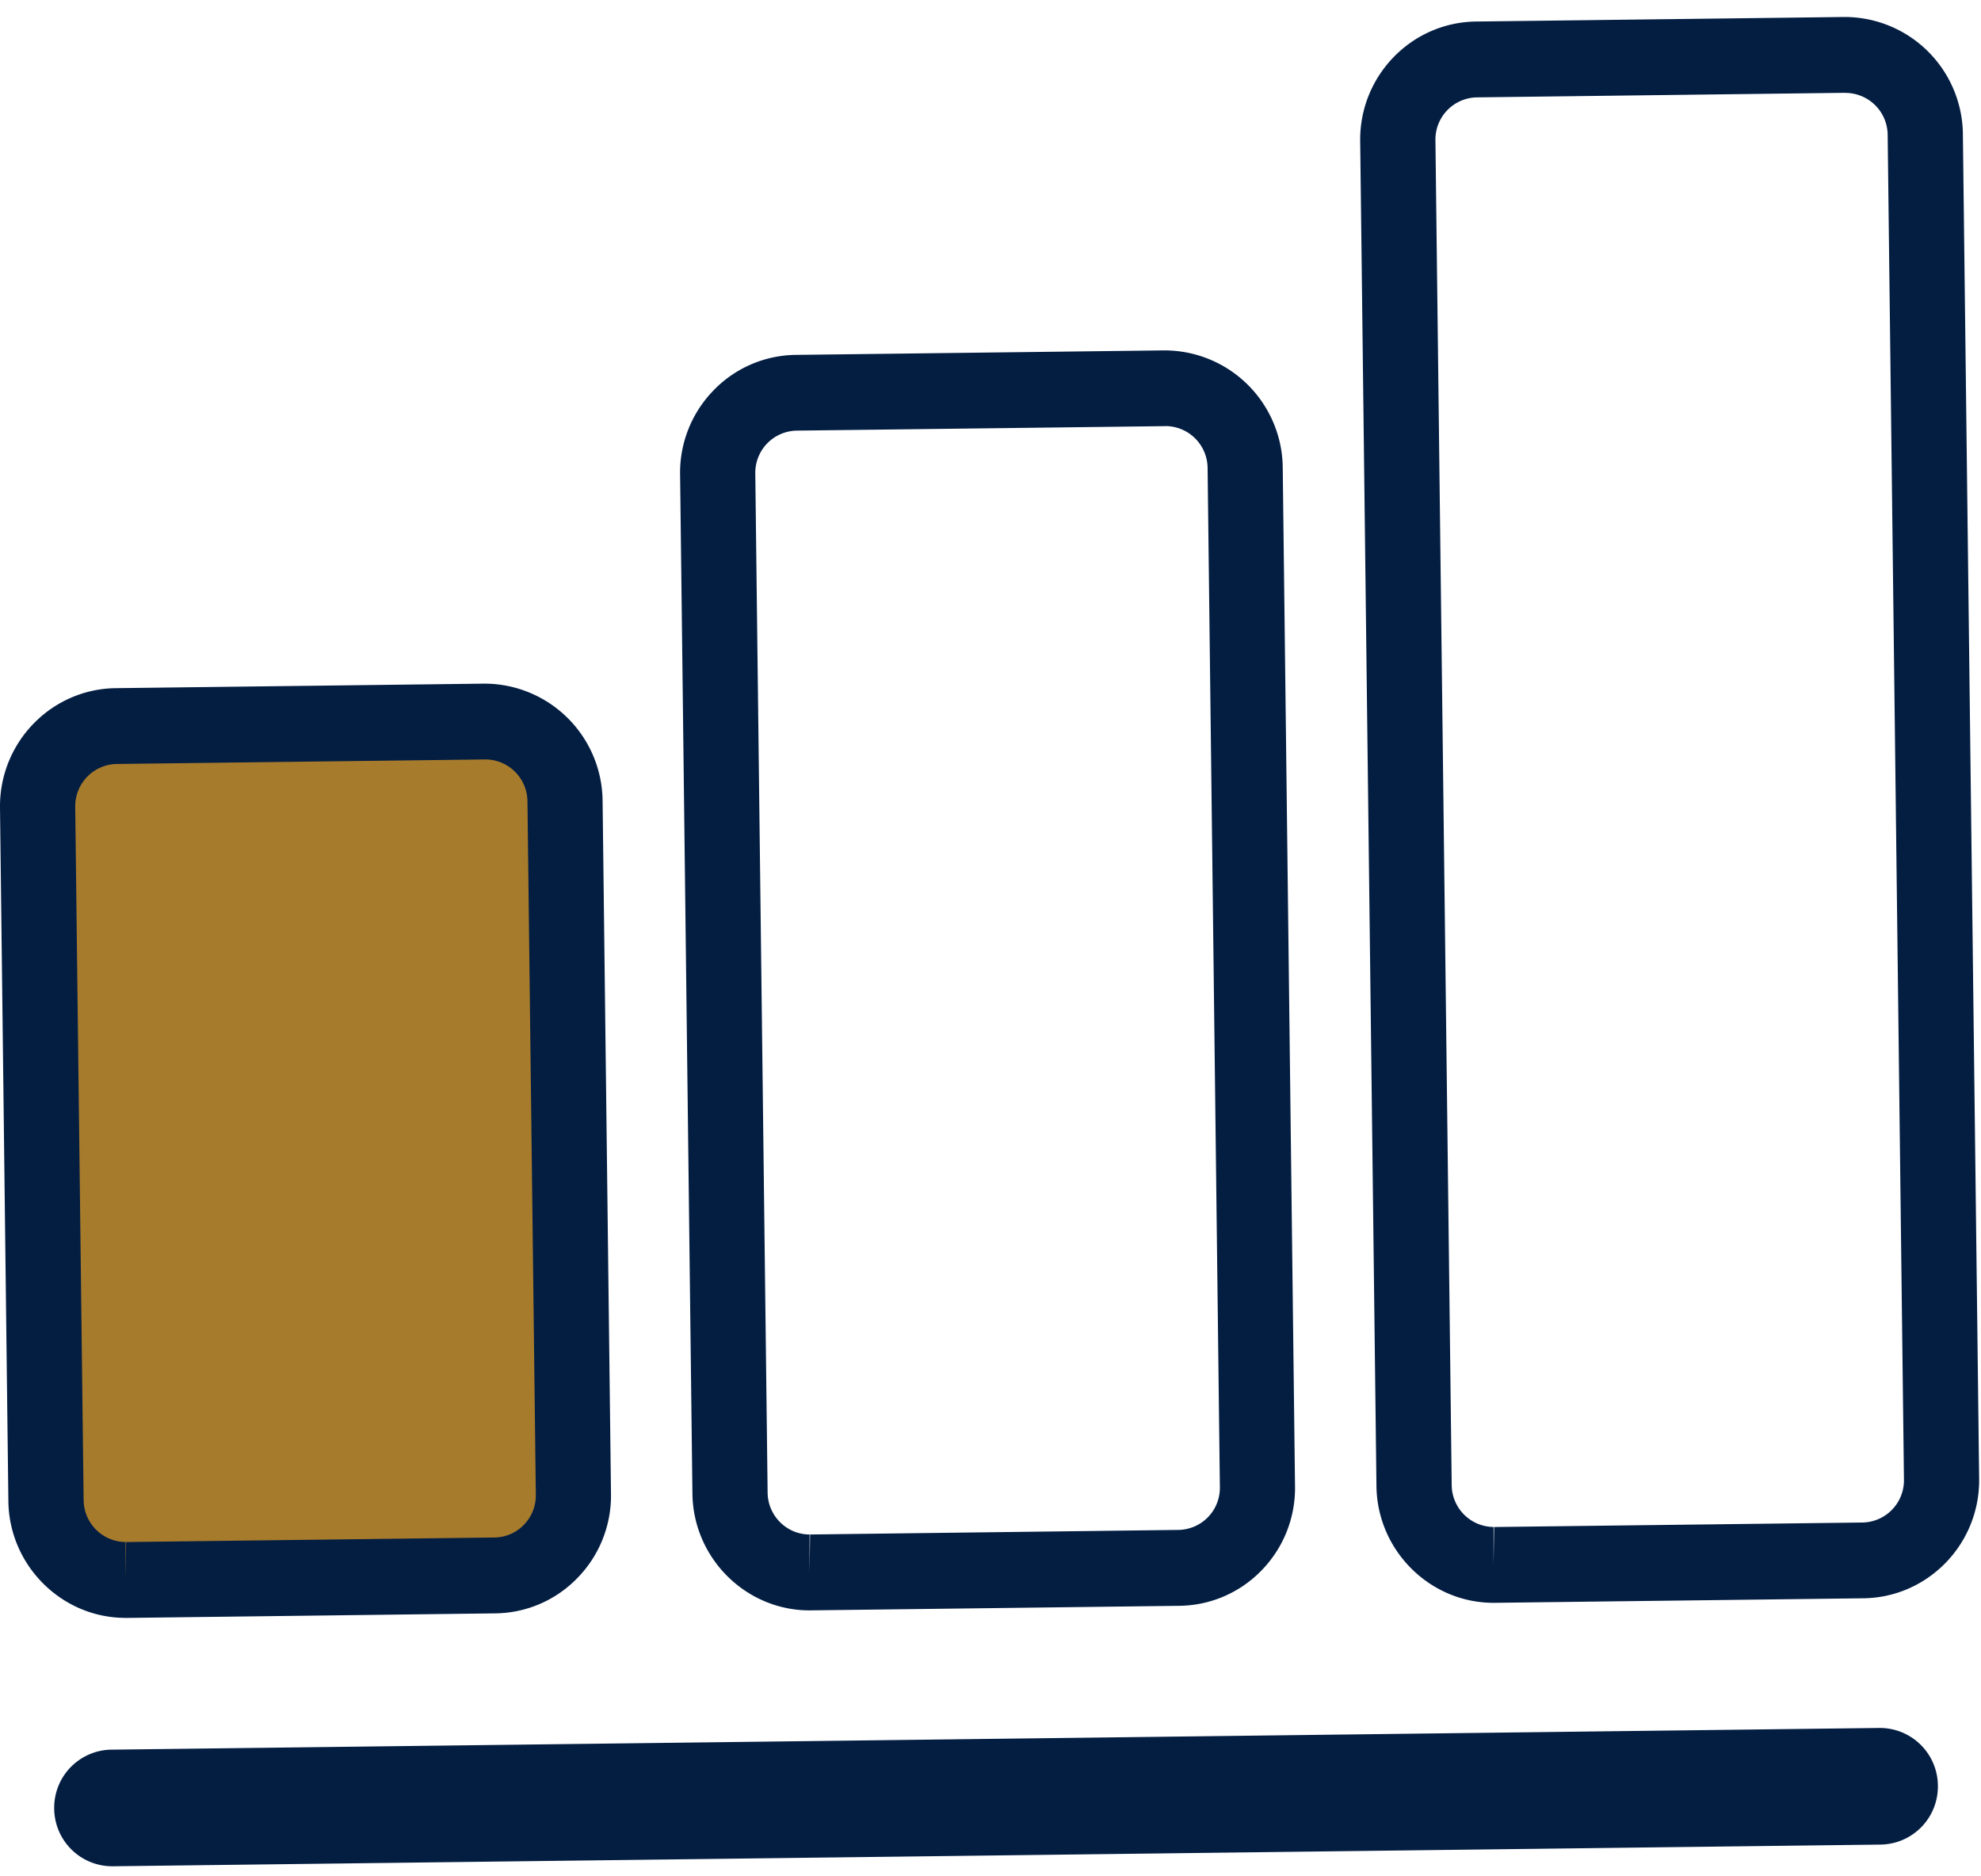 <?xml version="1.0" encoding="UTF-8"?>
<svg xmlns="http://www.w3.org/2000/svg" width="75" height="71" viewBox="0 0 75 71" fill="none">
  <g clip-path="url(#a)">
    <path d="M4.215 66.227a2.198 2.198 0 0 0-2.163 2.233 2.199 2.199 0 0 0 2.217 2.182l66.935-.821a2.2 2.2 0 0 0 2.164-2.235 2.2 2.2 0 0 0-2.217-2.18l-66.936.822v-.001Zm26.435-5.271c-2.417 0-4.406-1.982-4.435-4.417l-.467-38.58a4.462 4.462 0 0 1 1.262-3.178 4.394 4.394 0 0 1 3.121-1.348l13.943-.17a4.48 4.48 0 0 1 4.49 4.416l.465 38.58a4.456 4.456 0 0 1-1.262 3.178 4.395 4.395 0 0 1-3.12 1.346l-14 .173h.004ZM44.13 16.13l-13.964.17a1.596 1.596 0 0 0-1.571 1.62l.467 38.583c.01.872.723 1.58 1.589 1.58v1.435l.019-1.435 13.944-.173a1.593 1.593 0 0 0 1.57-1.618l-.465-38.582a1.6 1.6 0 0 0-1.59-1.582v.002Z" fill="#041E42"></path>
    <path d="M4.4 27.483c-1.663.02-2.996 1.398-2.975 3.073l.318 26.251a3.023 3.023 0 0 0 3.049 2.998l13.944-.173c1.662-.02 2.996-1.396 2.975-3.07l-.317-26.25c-.02-1.677-1.387-3.02-3.05-2.999l-13.942.171-.001-.001Z" fill="#A77B2C"></path>
    <path d="M4.753 61.24c-2.416 0-4.405-1.981-4.436-4.415L0 30.575c-.029-2.467 1.937-4.497 4.383-4.527l13.943-.171a4.479 4.479 0 0 1 4.488 4.418l.318 26.25a4.458 4.458 0 0 1-1.262 3.176 4.39 4.39 0 0 1-3.12 1.348l-13.998.173.001-.002Zm13.629-32.494-13.964.172a1.6 1.6 0 0 0-1.57 1.62l.318 26.25a1.602 1.602 0 0 0 1.589 1.58v1.435l.02-1.434 13.943-.172a1.569 1.569 0 0 0 1.118-.483c.296-.305.457-.71.45-1.136l-.317-26.25a1.599 1.599 0 0 0-1.587-1.582ZM56.546 60.67c-2.414 0-4.404-1.982-4.434-4.415L51.496 5.34C51.467 2.875 53.433.845 55.88.815L69.823.643a4.481 4.481 0 0 1 4.491 4.418l.616 50.913c.03 2.464-1.935 4.494-4.382 4.524l-14 .172h-.002Zm13.33-57.157-13.961.173a1.596 1.596 0 0 0-1.57 1.621l.616 50.912a1.6 1.6 0 0 0 1.585 1.58v1.436l.021-1.435 13.946-.17a1.598 1.598 0 0 0 1.57-1.62L71.466 5.1a1.601 1.601 0 0 0-1.589-1.583l-.002-.003Z" fill="#041E42"></path>
  </g>
  <defs>
    <clipPath id="a">
      <path fill="#fff" transform="translate(0 .643)" d="M0 0h74.93v70H0z"></path>
    </clipPath>
  </defs>
</svg>

